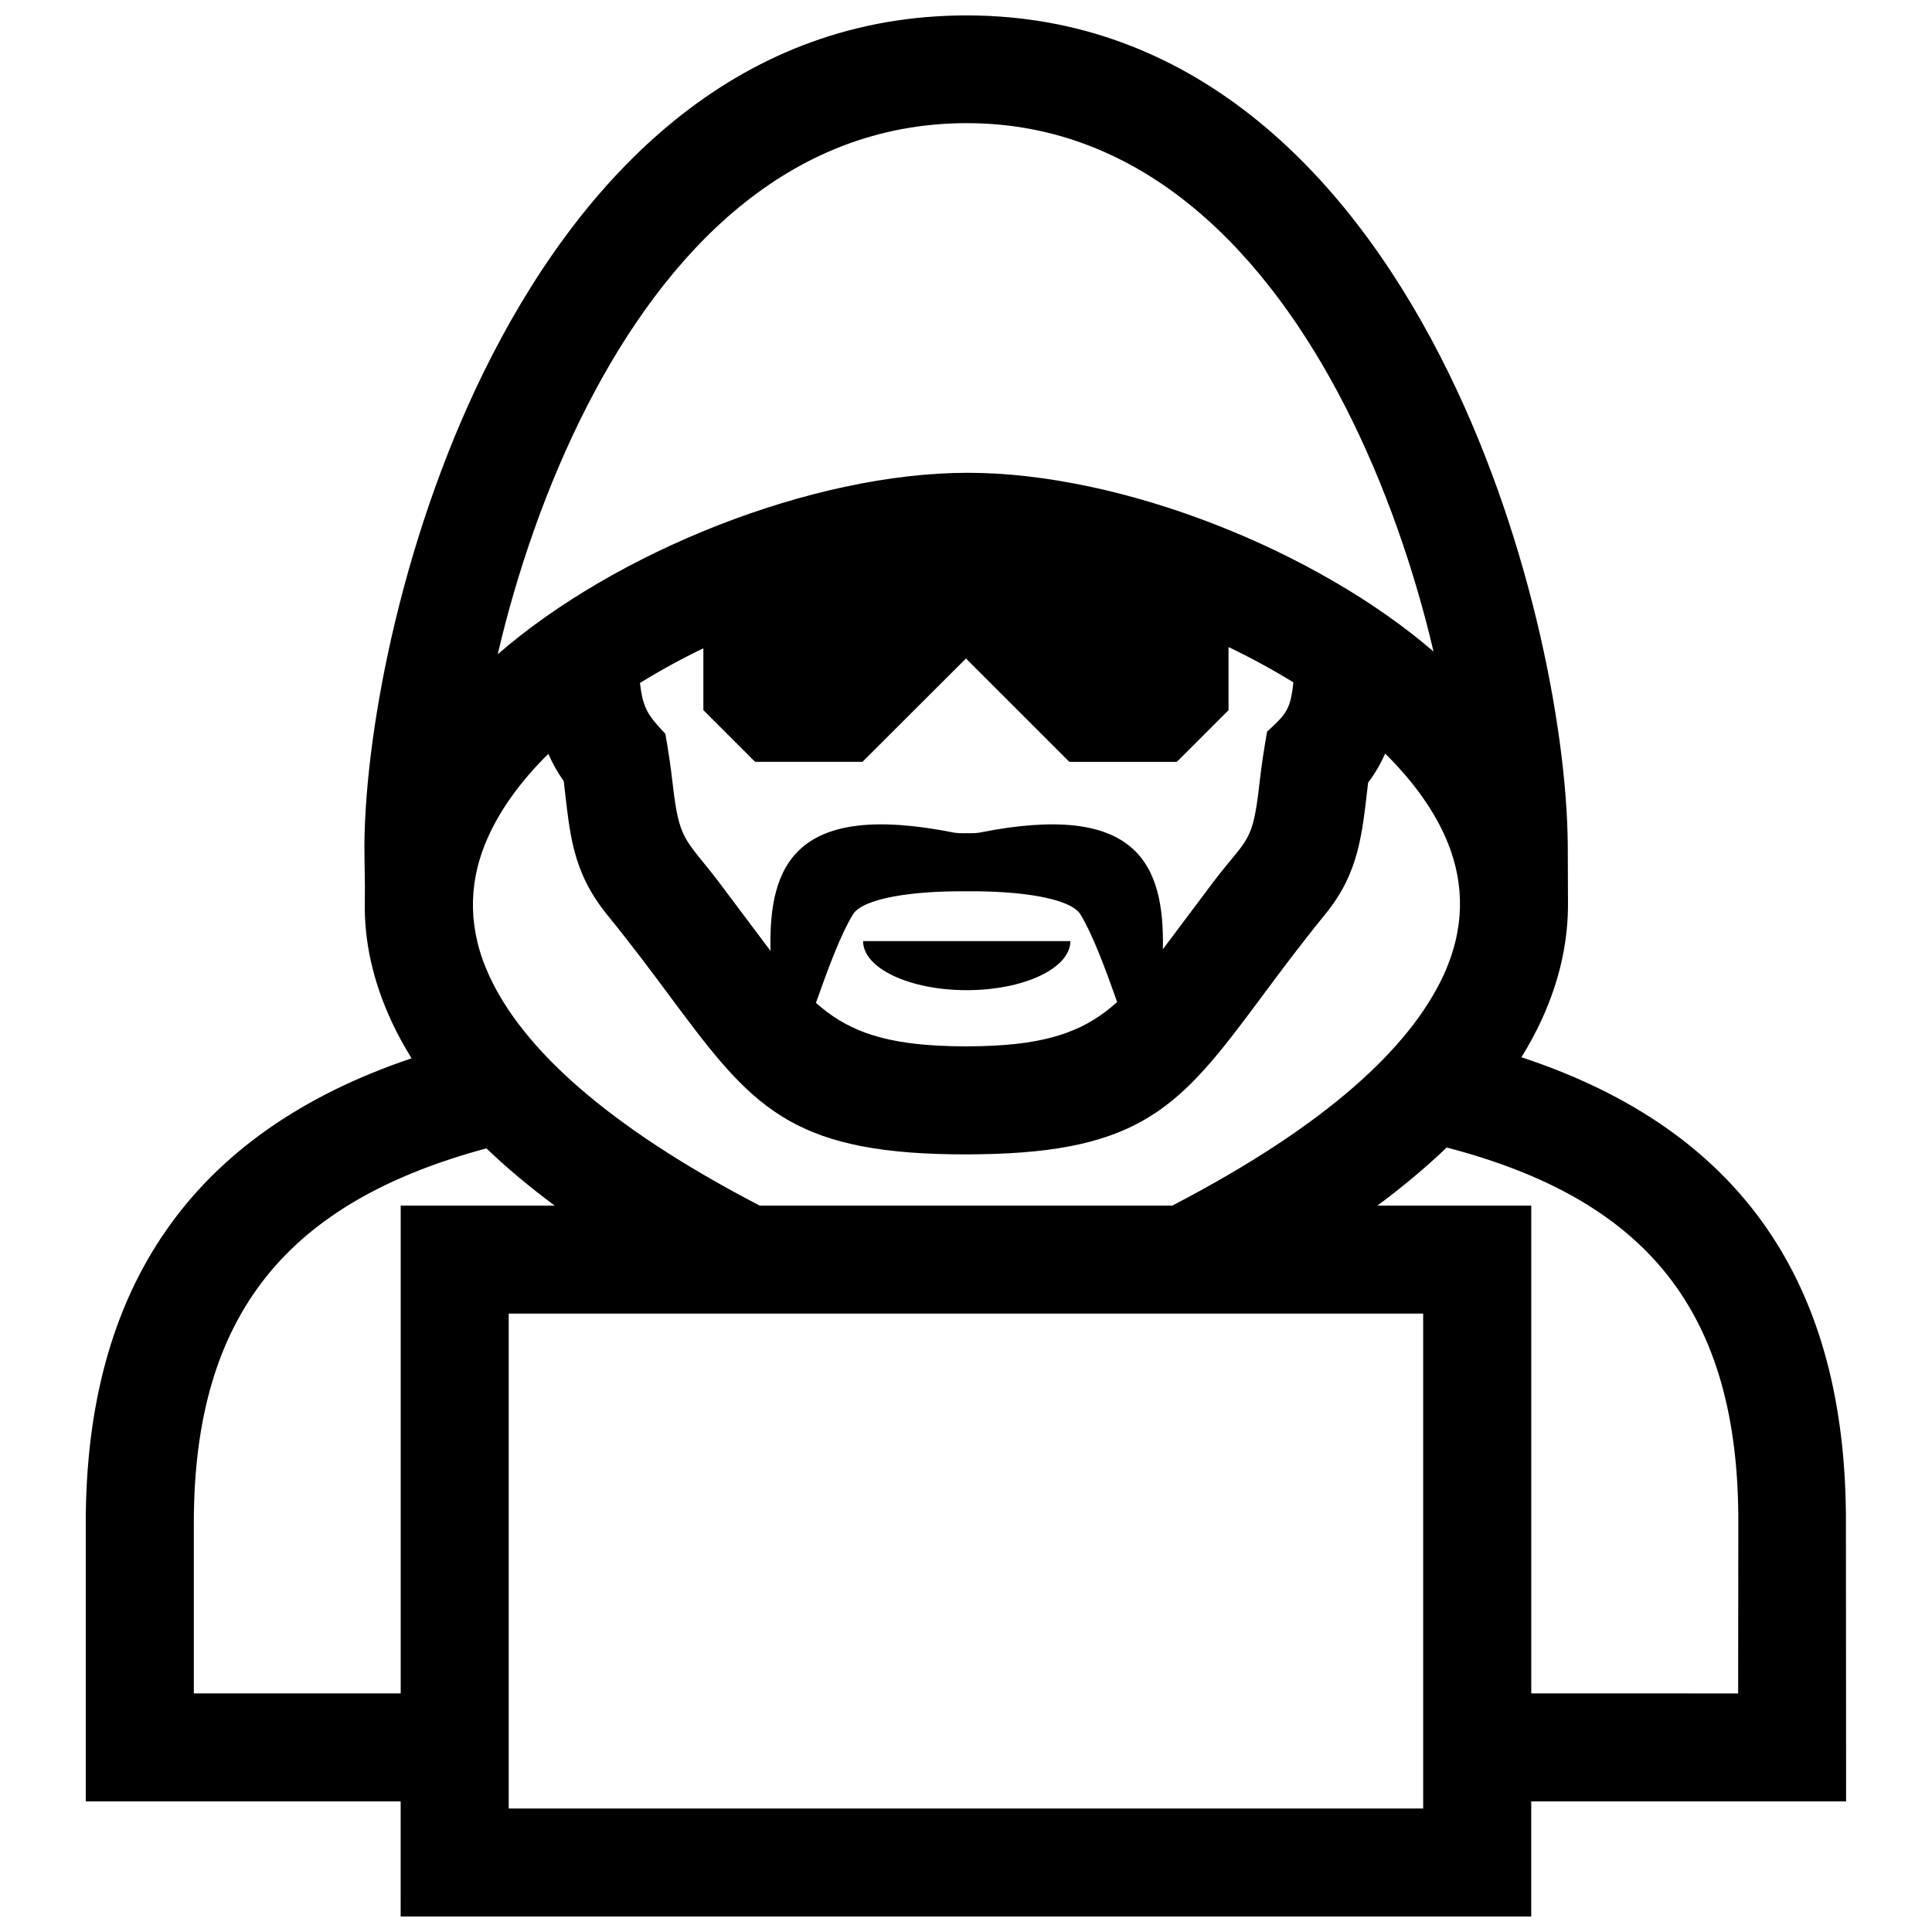 <?xml version="1.0" encoding="UTF-8"?>
<!-- Uploaded to: ICON Repo, www.iconrepo.com, Generator: ICON Repo Mixer Tools -->
<svg width="800px" height="800px" version="1.1" viewBox="144 144 512 512" xmlns="http://www.w3.org/2000/svg">
 <defs>
  <clipPath id="a">
   <path d="m166 148.09h468v503.81h-468z"/>
  </clipPath>
 </defs>
 <g clip-path="url(#a)">
  <path d="m549.8 592.77v-129.27h-40.777c6.902-5.129 13.008-10.27 18.367-15.395 52.707 13.734 77.457 43.188 77.285 99.523l-0.051 45.152-54.824-0.004zm-299.61-129.27v129.27h-54.824v-45.152c0-55.52 25.09-85.164 77.535-99.289 5.281 5.059 11.305 10.125 18.098 15.176zm28.625 28.625h242.34v131.15h-242.34zm91.203-105.76c2.711-4.453 16.453-6.309 30.168-6.156 13.723-0.152 27.469 1.715 30.168 6.156 3.234 5.332 6.531 14.207 9.703 23.176-7.758 7.023-16.707 10.723-32.484 11.559-4.996 0.262-10.066 0.262-15.055 0-15.637-0.828-24.574-4.445-32.285-11.336 3.195-9.043 6.519-18.031 9.785-23.398zm136.55-34.977c1.805-2.359 3.293-4.949 4.523-7.688 7.496 7.438 13.32 15.457 16.668 23.84 4.293 10.77 4.504 22.59-1.258 35.016-8.848 19.035-30.934 39.691-71.832 60.941h-109.34c-40.758-21.18-62.785-41.754-71.602-60.738-5.754-12.383-5.543-24.191-1.23-34.953 3.406-8.484 9.27-16.574 16.816-24.031 1.117 2.539 2.481 4.988 4.09 7.254 1.633 13.984 2.168 23.77 11.375 35.238 6.711 8.254 11.637 14.895 15.98 20.727 21.039 28.336 30.805 41.453 71.691 42.812 5.019 0.16 10.078 0.16 15.094-0.012 40.91-1.359 50.652-14.469 71.691-42.805 4.344-5.836 9.281-12.484 15.992-20.746 9.012-11.023 9.746-21.293 11.34-34.855zm-50.691-5.481 13.695-13.703v-16.727c5.914 2.832 11.68 5.965 17.18 9.359-0.754 7.254-1.926 8.422-6.973 13.07-0.785 4.523-1.461 8.867-1.977 13.441-1.832 16.355-3.023 14.328-12.09 26.156l-13.543 18.055c0.492-22.824-7.106-39.188-48.566-30.914-0.785 0.152-2.106 0.191-3.414 0.16-1.309 0.031-2.641-0.012-3.426-0.16-41.734-8.332-49.16 8.305-48.559 31.367l-13.895-18.512c-8.969-11.668-10.309-10.508-12.09-26.156-0.492-4.383-1.129-8.543-1.895-12.879-4.504-4.797-5.953-6.609-6.723-13.473 5.379-3.324 11.012-6.398 16.797-9.18v16.375l13.703 13.703h28.465l27.426-27.383 27.406 27.398zm69.785-107.54c-25.473-49.582-66.121-90.129-125.18-90.281-59.633-0.133-100.41 40.152-126.16 90.281-23.254 45.281-33.453 97.922-33.754 129.4 0 5.039 0.211 10.156 0.109 15.156-0.203 10.309 2.047 20.898 7.106 31.801 1.5 3.234 3.266 6.481 5.289 9.734-58.48 19.719-86.344 61.07-86.344 123.16v73.77h83.449l0.004 30.508h299.61v-30.512h83.449l-0.051-73.77c0.18-63.105-27.539-104.15-86-123.43 2.004-3.234 3.75-6.457 5.238-9.664 5.008-10.793 7.215-21.371 7.106-31.598l-0.059-15.156c-0.285-31.434-10.5-84.031-33.809-129.39zm-98 155.04h-54.934c0 7.184 12.293 13 27.469 13 15.16-0.004 27.465-5.816 27.465-13zm96.238-76.742c-30.996-26.73-82.395-47.367-123.43-47.367-41.344 0-93.465 21-124.57 48.094 4.969-21.289 12.777-44.527 23.82-66.051 20.504-39.934 52.75-74.816 100.75-74.703 47.379 0.121 79.621 35.379 99.824 74.703 10.914 21.25 18.652 44.215 23.609 65.324z" fill-rule="evenodd"/>
 </g>
</svg>